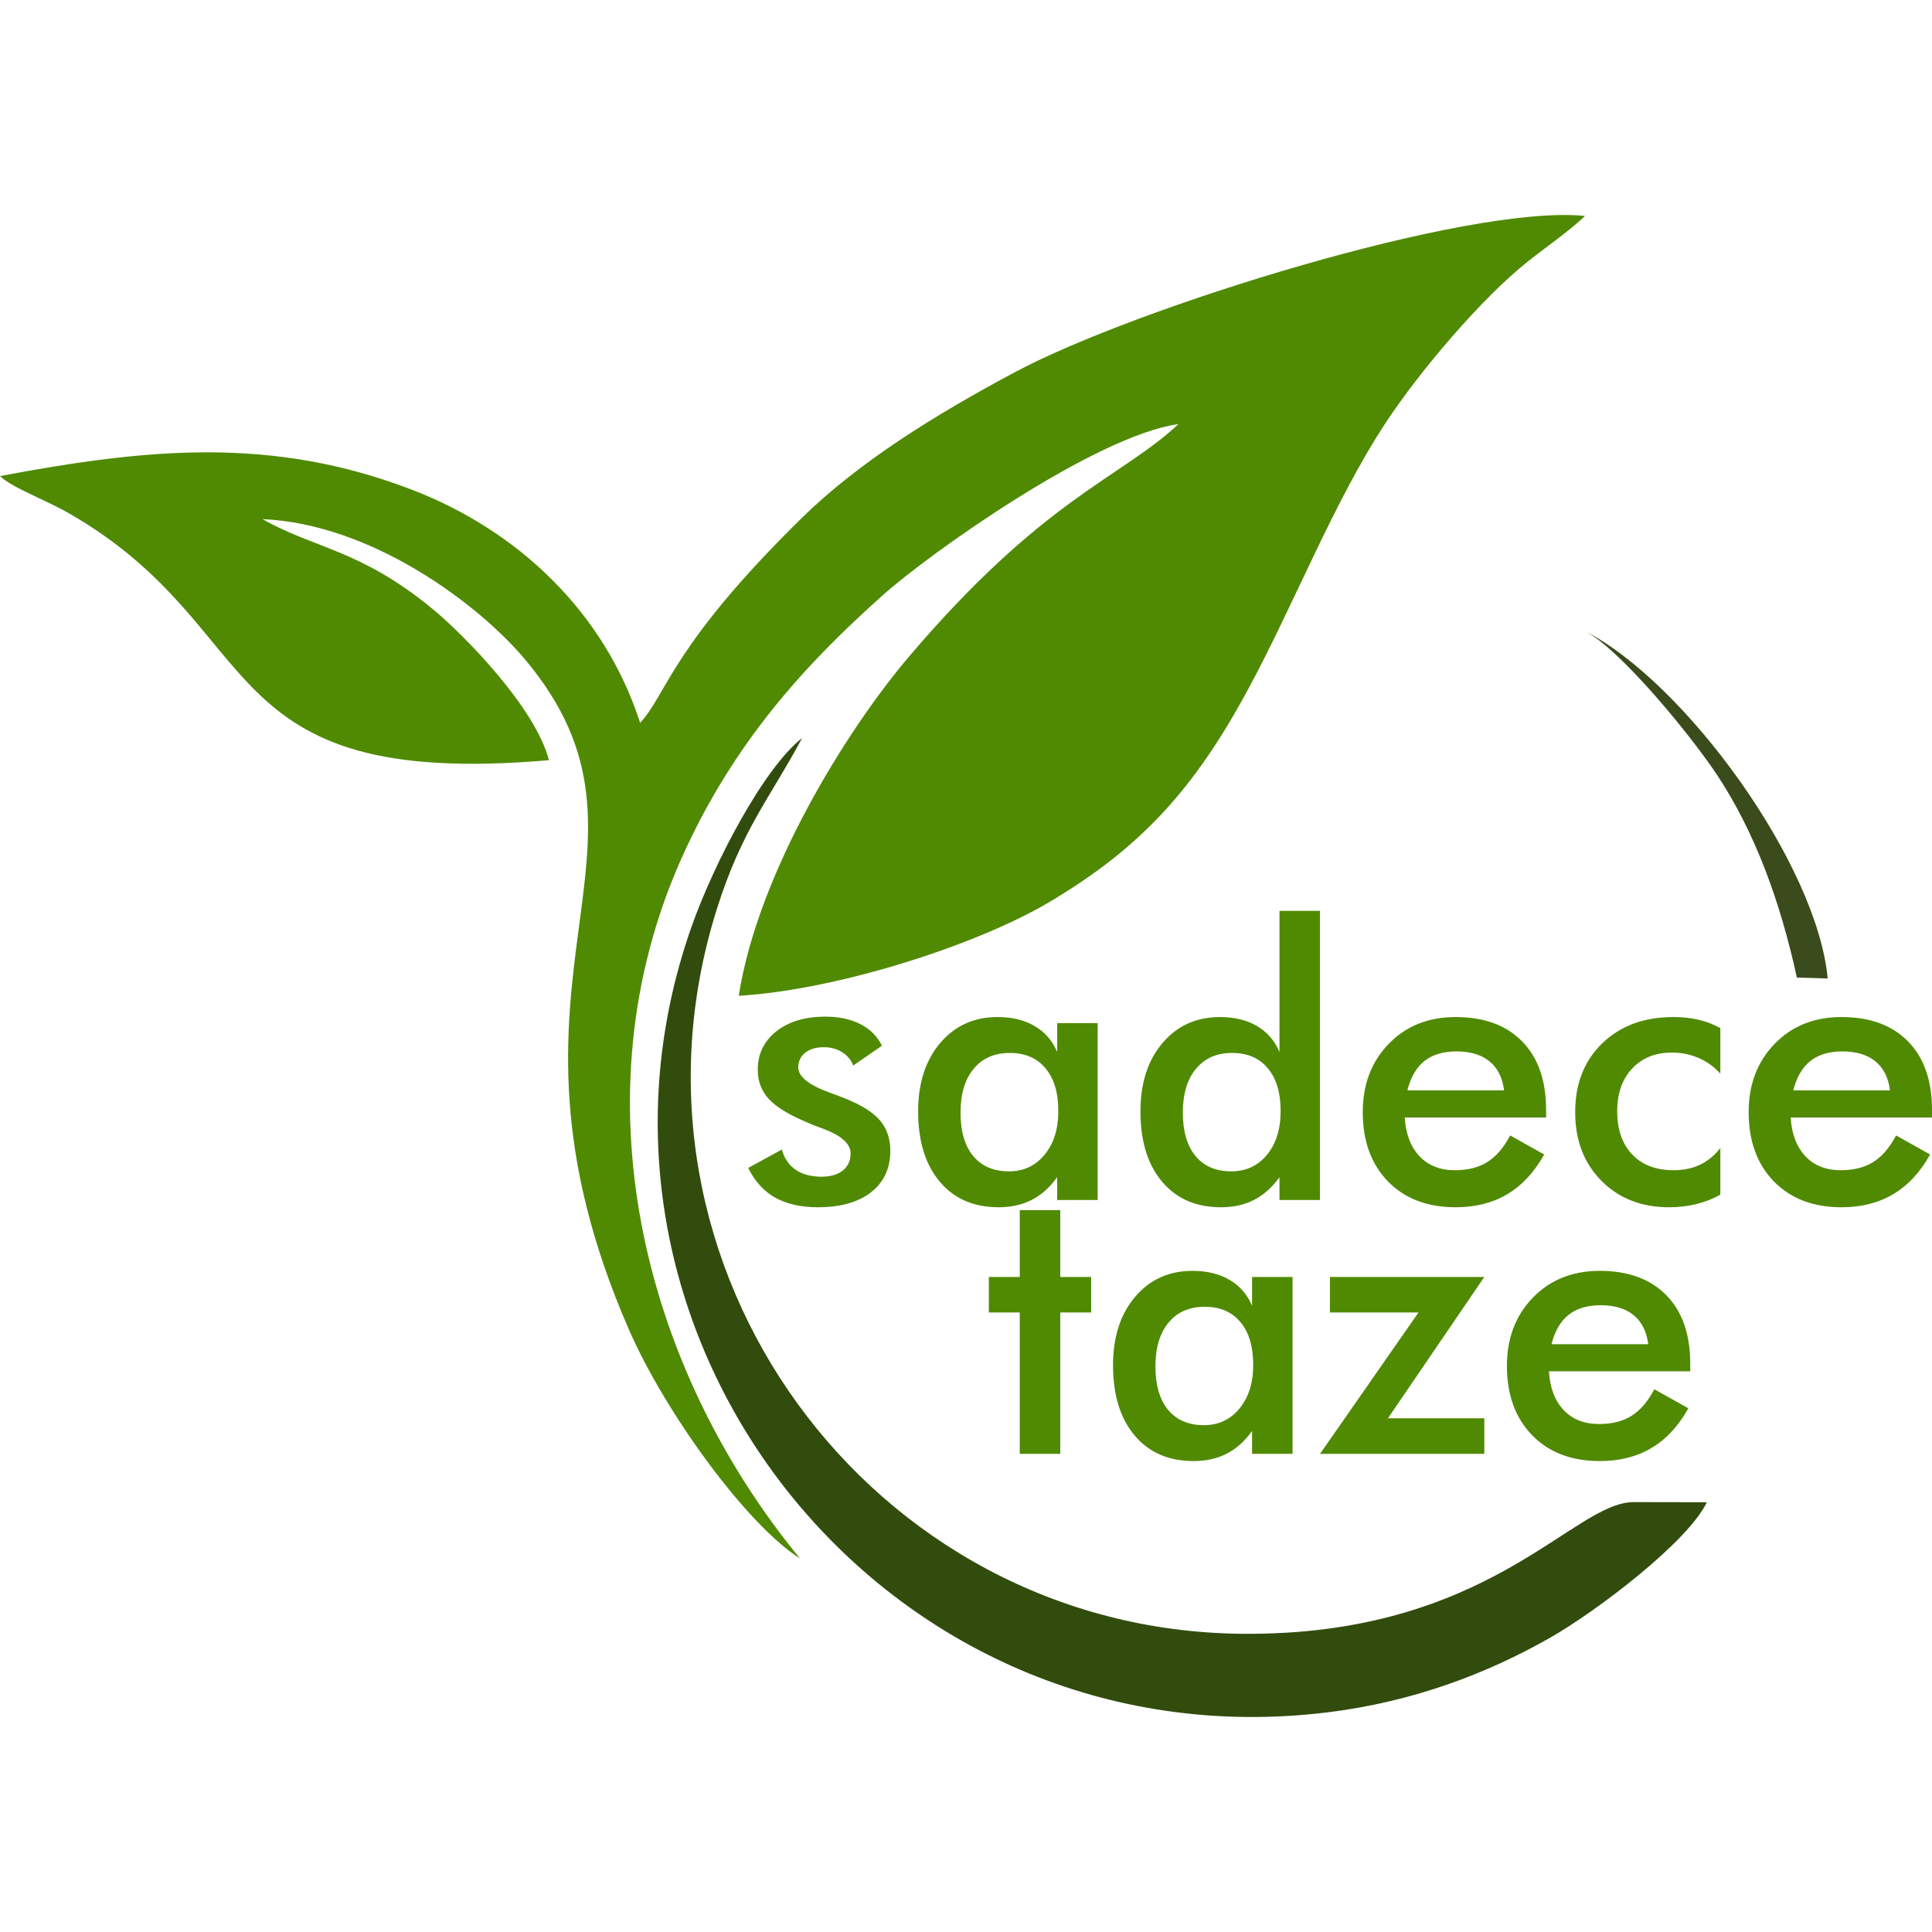 <?xml version="1.0" encoding="UTF-8"?>
<!DOCTYPE svg PUBLIC "-//W3C//DTD SVG 1.1//EN" "http://www.w3.org/Graphics/SVG/1.1/DTD/svg11.dtd">
<!-- Creator: CorelDRAW 2018 (64-Bit Evaluation Version) -->
<svg xmlns="http://www.w3.org/2000/svg" xml:space="preserve" width="42.333mm" height="42.333mm" version="1.1" style="shape-rendering:geometricPrecision; text-rendering:geometricPrecision; image-rendering:optimizeQuality; fill-rule:evenodd; clip-rule:evenodd"
viewBox="0 0 4233.32 4233.32"
 xmlns:xlink="http://www.w3.org/1999/xlink">
 <defs>
  <style type="text/css">
   <![CDATA[
    .fil0 {fill:#324C0D}
    .fil2 {fill:#3A4C1C}
    .fil1 {fill:#508A02}
    .fil3 {fill:#508A02;fill-rule:nonzero}
   ]]>
  </style>
 </defs>
 <g id="Layer_x0020_1">
  <g id="_2393092186512">
   <path class="fil0" d="M3579.86 3291.35c-134.85,-0.15 -315.73,294.1 -859.91,288.52 -812.63,-8.33 -1395.79,-804.98 -1149.38,-1587.53 55.42,-176 116.83,-243.76 186.98,-375.16 -84.94,66.56 -193.05,274.08 -242.11,412.99 -316.32,895.62 420.85,1839.89 1391.75,1722.06 187.62,-22.78 350.25,-84.63 488.65,-163.32 103.8,-59.02 303.31,-211.16 344.08,-297.23l-160.06 -0.33z"/>
   <path class="fil1" d="M1402.62 1583.82c-78.23,-242.77 -268.18,-421.7 -499.79,-510.67 -306.7,-117.83 -579.36,-90.82 -902.83,-30.02 26.83,25.89 98.67,51.43 151.81,81.99 442.47,254.39 299.94,605.67 1050.98,540.57 -29.79,-115.6 -186.19,-274.44 -253.23,-329.96 -159.96,-132.5 -260.23,-133.21 -374.33,-198.25 241.26,10.66 475.19,188.24 575.08,307.29 346.88,413.44 -111.54,691.15 227.85,1468.83 78.34,179.55 256.52,426.26 375.03,501.53 -345.95,-420.36 -492.58,-1013.36 -260.1,-1534.04 114.5,-256.42 275.32,-428.94 442.33,-577.89 103.03,-91.88 465.93,-349.11 646.64,-373.87 -126.34,118.27 -294.91,161.73 -590.7,509.89 -137.25,161.53 -330.63,473.83 -372.66,742.73 218.83,-13.16 523.43,-112.09 680.73,-205.47 201.46,-119.57 317.27,-248.57 432.95,-461.66 103.76,-191.14 189.61,-415.35 304.58,-589.49 73.42,-111.2 208.94,-271.79 311.68,-353.1 39.77,-31.48 91.27,-67.12 124.46,-99.08 -258.77,-26.05 -986.05,202.16 -1247.07,341.18 -174.83,93.11 -343.99,197.67 -469.44,320.86 -286.89,281.71 -294.89,385.19 -353.97,448.63z"/>
   <path class="fil2" d="M3937.21 2141.99l67.55 2.03c-23.24,-250.09 -311.45,-648.99 -534.07,-762.48 77.81,38.49 233.85,229.17 291.91,316.82 81.47,123 137.91,274.58 174.61,443.63z"/>
   <path class="fil3" d="M1639.46 2559.08l73.66 -40.17c5.43,19.39 15.48,34.17 30.27,44.22 14.65,10.18 33.62,15.21 56.64,15.21 19.94,0 35.57,-4.61 46.86,-13.68 11.29,-9.21 16.89,-21.62 16.89,-37.52 0,-20.93 -20.1,-38.92 -60.41,-53.99 -13.53,-4.88 -24.13,-8.92 -31.39,-12.28 -41.43,-17.15 -70.43,-34.58 -86.9,-52.31 -16.46,-17.57 -24.7,-39.2 -24.7,-64.43 0,-34.6 13.54,-62.64 40.6,-84.27 27.2,-21.47 63.06,-32.21 107.69,-32.21 29.99,0 55.66,5.58 77,16.6 21.34,11.01 36.97,26.63 46.73,47.15l-62.91 43.38c-4.6,-12.28 -12.7,-22.04 -24.28,-29.3 -11.58,-7.26 -24.97,-10.87 -40.17,-10.87 -16.87,0 -30.4,4.03 -40.58,11.99 -10.19,8.09 -15.36,18.83 -15.36,32.22 0,20.09 22.88,38.51 68.5,55.11 14.5,5.16 25.66,9.48 33.47,12.69 35.71,14.23 61.25,30.12 76.73,47.98 15.34,17.85 23.01,40.18 23.01,66.81 0,38.78 -14.09,69.06 -42.12,90.95 -28.04,21.91 -66.69,32.92 -116.06,32.92 -37.8,0 -69.32,-7.11 -94.29,-21.19 -25.12,-14.23 -44.65,-35.85 -58.88,-65.01zm765.68 70.31l-88.72 0 0 -50.08c-15.76,22.18 -34.31,38.78 -55.38,49.66 -21.2,10.88 -45.33,16.31 -72.67,16.31 -54.69,0 -97.92,-18.68 -129.31,-56.21 -31.52,-37.38 -47.29,-88.71 -47.29,-153.86 0,-61.8 16.04,-111.73 48.26,-149.68 32.23,-38.07 74.22,-57.04 125.97,-57.04 31.66,0 58.73,6.55 81.18,19.79 22.46,13.13 38.91,32.1 49.24,56.78l0 -63.18 88.72 0 0 387.51zm-86.21 -195.02c0,-40.04 -9.34,-71.27 -28.03,-93.59 -18.7,-22.46 -44.78,-33.62 -78.26,-33.62 -33.61,0 -59.99,11.58 -79.09,34.6 -19.26,23 -28.87,55.09 -28.87,95.96 0,41.15 9.2,72.95 27.75,95.27 18.56,22.46 44.78,33.62 78.54,33.62 31.94,0 57.89,-12.13 77.83,-36.41 20.1,-24.26 30.13,-56.21 30.13,-95.83zm487.11 0c0,-40.04 -9.34,-71.27 -28.03,-93.59 -18.7,-22.46 -44.78,-33.62 -78.27,-33.62 -33.6,0 -59.98,11.58 -79.09,34.6 -19.25,23 -28.86,55.09 -28.86,95.96 0,41.15 9.2,72.95 27.75,95.27 18.55,22.46 44.78,33.62 78.54,33.62 32.08,0 58.17,-12.13 78.12,-36.26 19.8,-24.14 29.84,-56.09 29.84,-95.98zm-2.51 -438.56l88.72 0 0 633.58 -88.72 0 0 -50.08c-15.76,22.18 -34.31,38.78 -55.38,49.66 -21.2,10.88 -45.33,16.31 -72.67,16.31 -54.69,0 -97.93,-18.68 -129.31,-56.21 -31.52,-37.38 -47.29,-88.71 -47.29,-153.86 0,-61.8 16.04,-111.73 48.26,-149.68 32.23,-38.07 74.22,-57.04 125.97,-57.04 31.66,0 58.73,6.55 81.18,19.79 22.46,13.13 38.91,32.1 49.24,56.78l0 -309.25zm584.2 452.79l-309.67 0c2.23,36.27 12.97,64.59 32.36,84.96 19.25,20.36 45.05,30.55 77.27,30.55 28.6,0 52.46,-6 71.43,-18 19.11,-12 35.71,-31.39 49.94,-58.17l74.48 41.71c-21.76,39.06 -48.67,67.93 -80.9,87.05 -32.09,19.1 -69.88,28.58 -113.13,28.58 -62.22,0 -111.59,-18.97 -148.42,-56.76 -36.7,-37.95 -55.1,-88.45 -55.1,-151.64 0,-60.81 18.97,-110.61 57.05,-149.81 37.94,-39.06 86.77,-58.58 146.47,-58.58 62.35,0 111.03,17.84 145.91,53.55 34.87,35.57 52.31,85.66 52.31,149.83l0 16.73zm-92.06 -59.43c-3.5,-27.75 -14.1,-48.96 -31.81,-63.46 -17.71,-14.65 -41.99,-21.9 -72.67,-21.9 -29.16,0 -52.59,7.11 -70.31,21.2 -17.58,14.23 -29.99,35.57 -37.11,64.16l211.9 0zm473.85 -36.81c-13.68,-14.94 -29.44,-26.37 -47.57,-34.18 -18.13,-7.96 -37.67,-11.86 -58.72,-11.86 -36.13,0 -65.15,11.71 -87.06,35.15 -21.76,23.44 -32.63,54.41 -32.63,93.19 0,40.31 11.02,71.97 32.92,94.99 21.89,23.01 52.17,34.46 90.95,34.46 21.47,0 40.73,-4.05 57.61,-12 16.88,-8.1 31.66,-20.23 44.5,-36.55l0 102.11c-16.33,9.21 -33.91,16.03 -52.59,20.64 -18.55,4.6 -38.5,6.97 -59.43,6.97 -60.81,0 -110.33,-19.39 -148.56,-58.02 -38.36,-38.64 -57.46,-88.85 -57.46,-150.38 0,-62.34 19.79,-112.7 59.41,-150.93 39.76,-38.36 91.51,-57.46 155.68,-57.46 20.09,0 38.64,1.95 55.52,6 16.88,3.9 32.78,10.03 47.43,18.26l0 99.61zm463.8 96.24l-309.67 0c2.24,36.27 12.97,64.59 32.36,84.96 19.26,20.36 45.05,30.55 77.28,30.55 28.6,0 52.46,-6 71.43,-18 19.1,-12 35.7,-31.39 49.93,-58.17l74.49 41.71c-21.76,39.06 -48.68,67.93 -80.9,87.05 -32.1,19.1 -69.89,28.58 -113.14,28.58 -62.21,0 -111.58,-18.97 -148.41,-56.76 -36.7,-37.95 -55.1,-88.45 -55.1,-151.64 0,-60.81 18.97,-110.61 57.05,-149.81 37.94,-39.06 86.76,-58.58 146.46,-58.58 62.36,0 111.04,17.84 145.92,53.55 34.86,35.57 52.3,85.66 52.3,149.83l0 16.73zm-92.06 -59.43c-3.49,-27.75 -14.09,-48.96 -31.8,-63.46 -17.72,-14.65 -41.99,-21.9 -72.68,-21.9 -29.15,0 -52.59,7.11 -70.3,21.2 -17.59,14.23 -29.99,35.57 -37.11,64.16l211.89 0z"/>
   <path class="fil3" d="M2234.46 3185.55l0 -309.67 -67.78 0 0 -77.83 67.78 0 0 -146.47 88.72 0 0 146.47 67.8 0 0 77.83 -67.8 0 0 309.67 -88.72 0zm597.74 0l-88.72 0 0 -50.07c-15.76,22.18 -34.31,38.78 -55.38,49.65 -21.2,10.89 -45.33,16.32 -72.67,16.32 -54.69,0 -97.93,-18.69 -129.32,-56.21 -31.52,-37.38 -47.28,-88.72 -47.28,-153.86 0,-61.8 16.03,-111.74 48.26,-149.68 32.23,-38.07 74.22,-57.04 125.97,-57.04 31.66,0 58.72,6.55 81.17,19.79 22.47,13.12 38.92,32.09 49.25,56.78l0 -63.18 88.72 0 0 387.5zm-86.21 -195.01c0,-40.04 -9.35,-71.28 -28.03,-93.59 -18.7,-22.47 -44.78,-33.62 -78.27,-33.62 -33.61,0 -59.98,11.57 -79.09,34.59 -19.25,23.01 -28.87,55.1 -28.87,95.96 0,41.15 9.21,72.96 27.76,95.28 18.55,22.46 44.78,33.62 78.54,33.62 31.94,0 57.88,-12.13 77.83,-36.41 20.09,-24.27 30.13,-56.21 30.13,-95.83zm506.36 195.01l-359.9 0 215.67 -309.67 -194.04 0 0 -77.83 338.27 0 -211.19 309.67 211.19 0 0 77.83zm451.25 -180.78l-309.67 0c2.23,36.26 12.97,64.59 32.36,84.96 19.26,20.36 45.05,30.54 77.28,30.54 28.6,0 52.45,-6 71.43,-17.99 19.1,-12 35.7,-31.39 49.93,-58.17l74.49 41.7c-21.76,39.07 -48.68,67.94 -80.91,87.05 -32.09,19.11 -69.88,28.59 -113.13,28.59 -62.22,0 -111.59,-18.97 -148.42,-56.76 -36.69,-37.96 -55.09,-88.45 -55.09,-151.64 0,-60.82 18.97,-110.62 57.04,-149.82 37.95,-39.05 86.77,-58.57 146.47,-58.57 62.36,0 111.04,17.84 145.92,53.55 34.86,35.57 52.3,85.66 52.3,149.83l0 16.73zm-92.06 -59.43c-3.49,-27.76 -14.09,-48.96 -31.81,-63.46 -17.71,-14.65 -41.99,-21.9 -72.67,-21.9 -29.15,0 -52.59,7.11 -70.3,21.19 -17.59,14.23 -29.99,35.57 -37.12,64.17l211.9 0z"/>
  </g>
 </g>
</svg>
